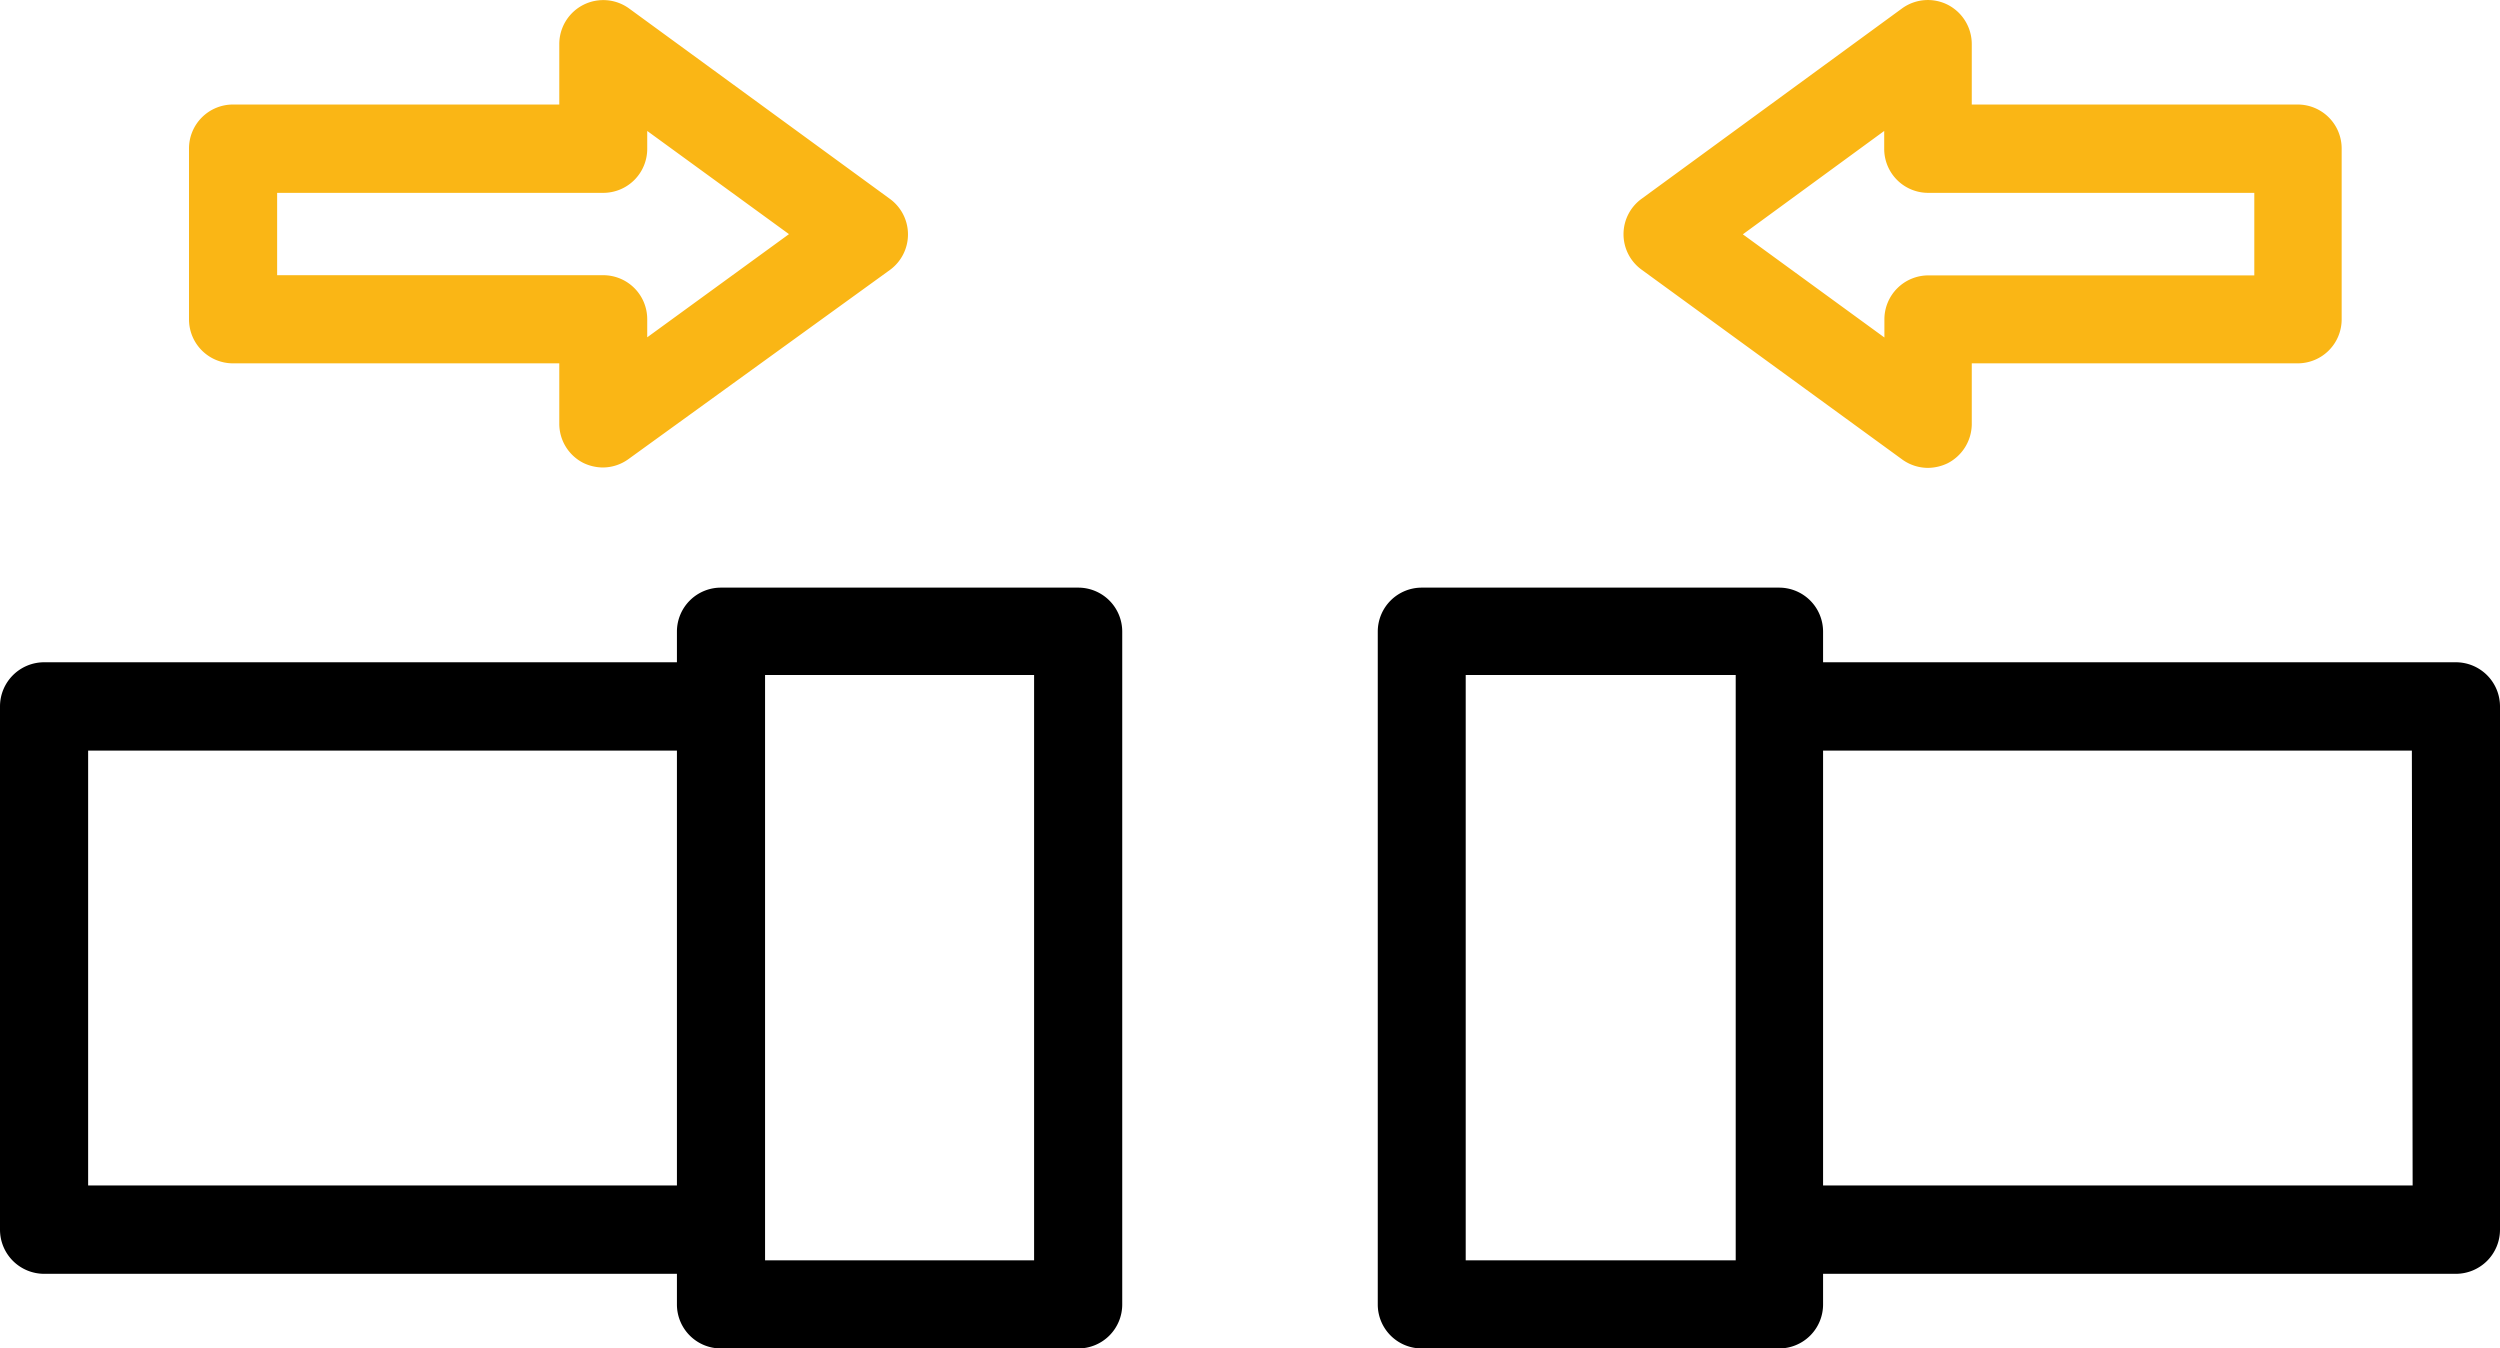 <svg xmlns="http://www.w3.org/2000/svg" viewBox="0 0 129.63 69.92"><defs><style>.cls-1{fill:#fab615;}</style></defs><g id="Layer_2" data-name="Layer 2"><g id="Layer_1-2" data-name="Layer 1"><path d="M2.29,66.05H35.1v1.59a2.28,2.28,0,0,0,2.29,2.28H55.9a2.28,2.28,0,0,0,2.29-2.28V32.75a2.28,2.28,0,0,0-2.29-2.28H37.39a2.28,2.28,0,0,0-2.29,2.28v1.59H2.29A2.29,2.29,0,0,0,0,36.63V63.76A2.29,2.29,0,0,0,2.29,66.05ZM39.67,35H53.62V65.35H39.67V35ZM4.57,38.92H35.1V61.47H4.57Z"/><path d="M129.63,63.76V36.63a2.29,2.29,0,0,0-2.29-2.29H94.53V32.75a2.28,2.28,0,0,0-2.28-2.28H73.73a2.28,2.28,0,0,0-2.29,2.28V67.64a2.28,2.28,0,0,0,2.29,2.28H92.25a2.28,2.28,0,0,0,2.28-2.28V66.05h32.81A2.29,2.29,0,0,0,129.63,63.76ZM90,36.63V65.35H76V35H90Zm35.1,24.84H94.53V38.92h30.53Z"/><path class="cls-1" d="M101,.25a2.28,2.28,0,0,0-2.38.19L85.13,10.3a2.27,2.27,0,0,0,0,3.69l13.51,9.84a2.28,2.28,0,0,0,1.35.43,2.4,2.4,0,0,0,1-.24,2.3,2.3,0,0,0,1.25-2V18.84h16.9a2.28,2.28,0,0,0,2.28-2.28V7.71a2.28,2.28,0,0,0-2.28-2.29h-16.9V2.29A2.29,2.29,0,0,0,101,.25ZM116.89,10v4.28H100a2.28,2.28,0,0,0-2.29,2.29v.93l-7.34-5.35L97.7,6.79v.92A2.28,2.28,0,0,0,100,10Z"/><path class="cls-1" d="M30.24,24a2.37,2.37,0,0,0,1,.24,2.27,2.27,0,0,0,1.34-.43L46.14,14a2.28,2.28,0,0,0,0-3.69L32.62.44A2.28,2.28,0,0,0,29,2.29V5.42H12.09A2.28,2.28,0,0,0,9.8,7.71v8.85a2.28,2.28,0,0,0,2.29,2.28H29V22A2.28,2.28,0,0,0,30.24,24ZM14.37,14.27V10H31.28a2.28,2.28,0,0,0,2.28-2.28V6.79l7.35,5.35-7.35,5.35v-.93a2.28,2.28,0,0,0-2.28-2.29Z"/></g></g></svg>